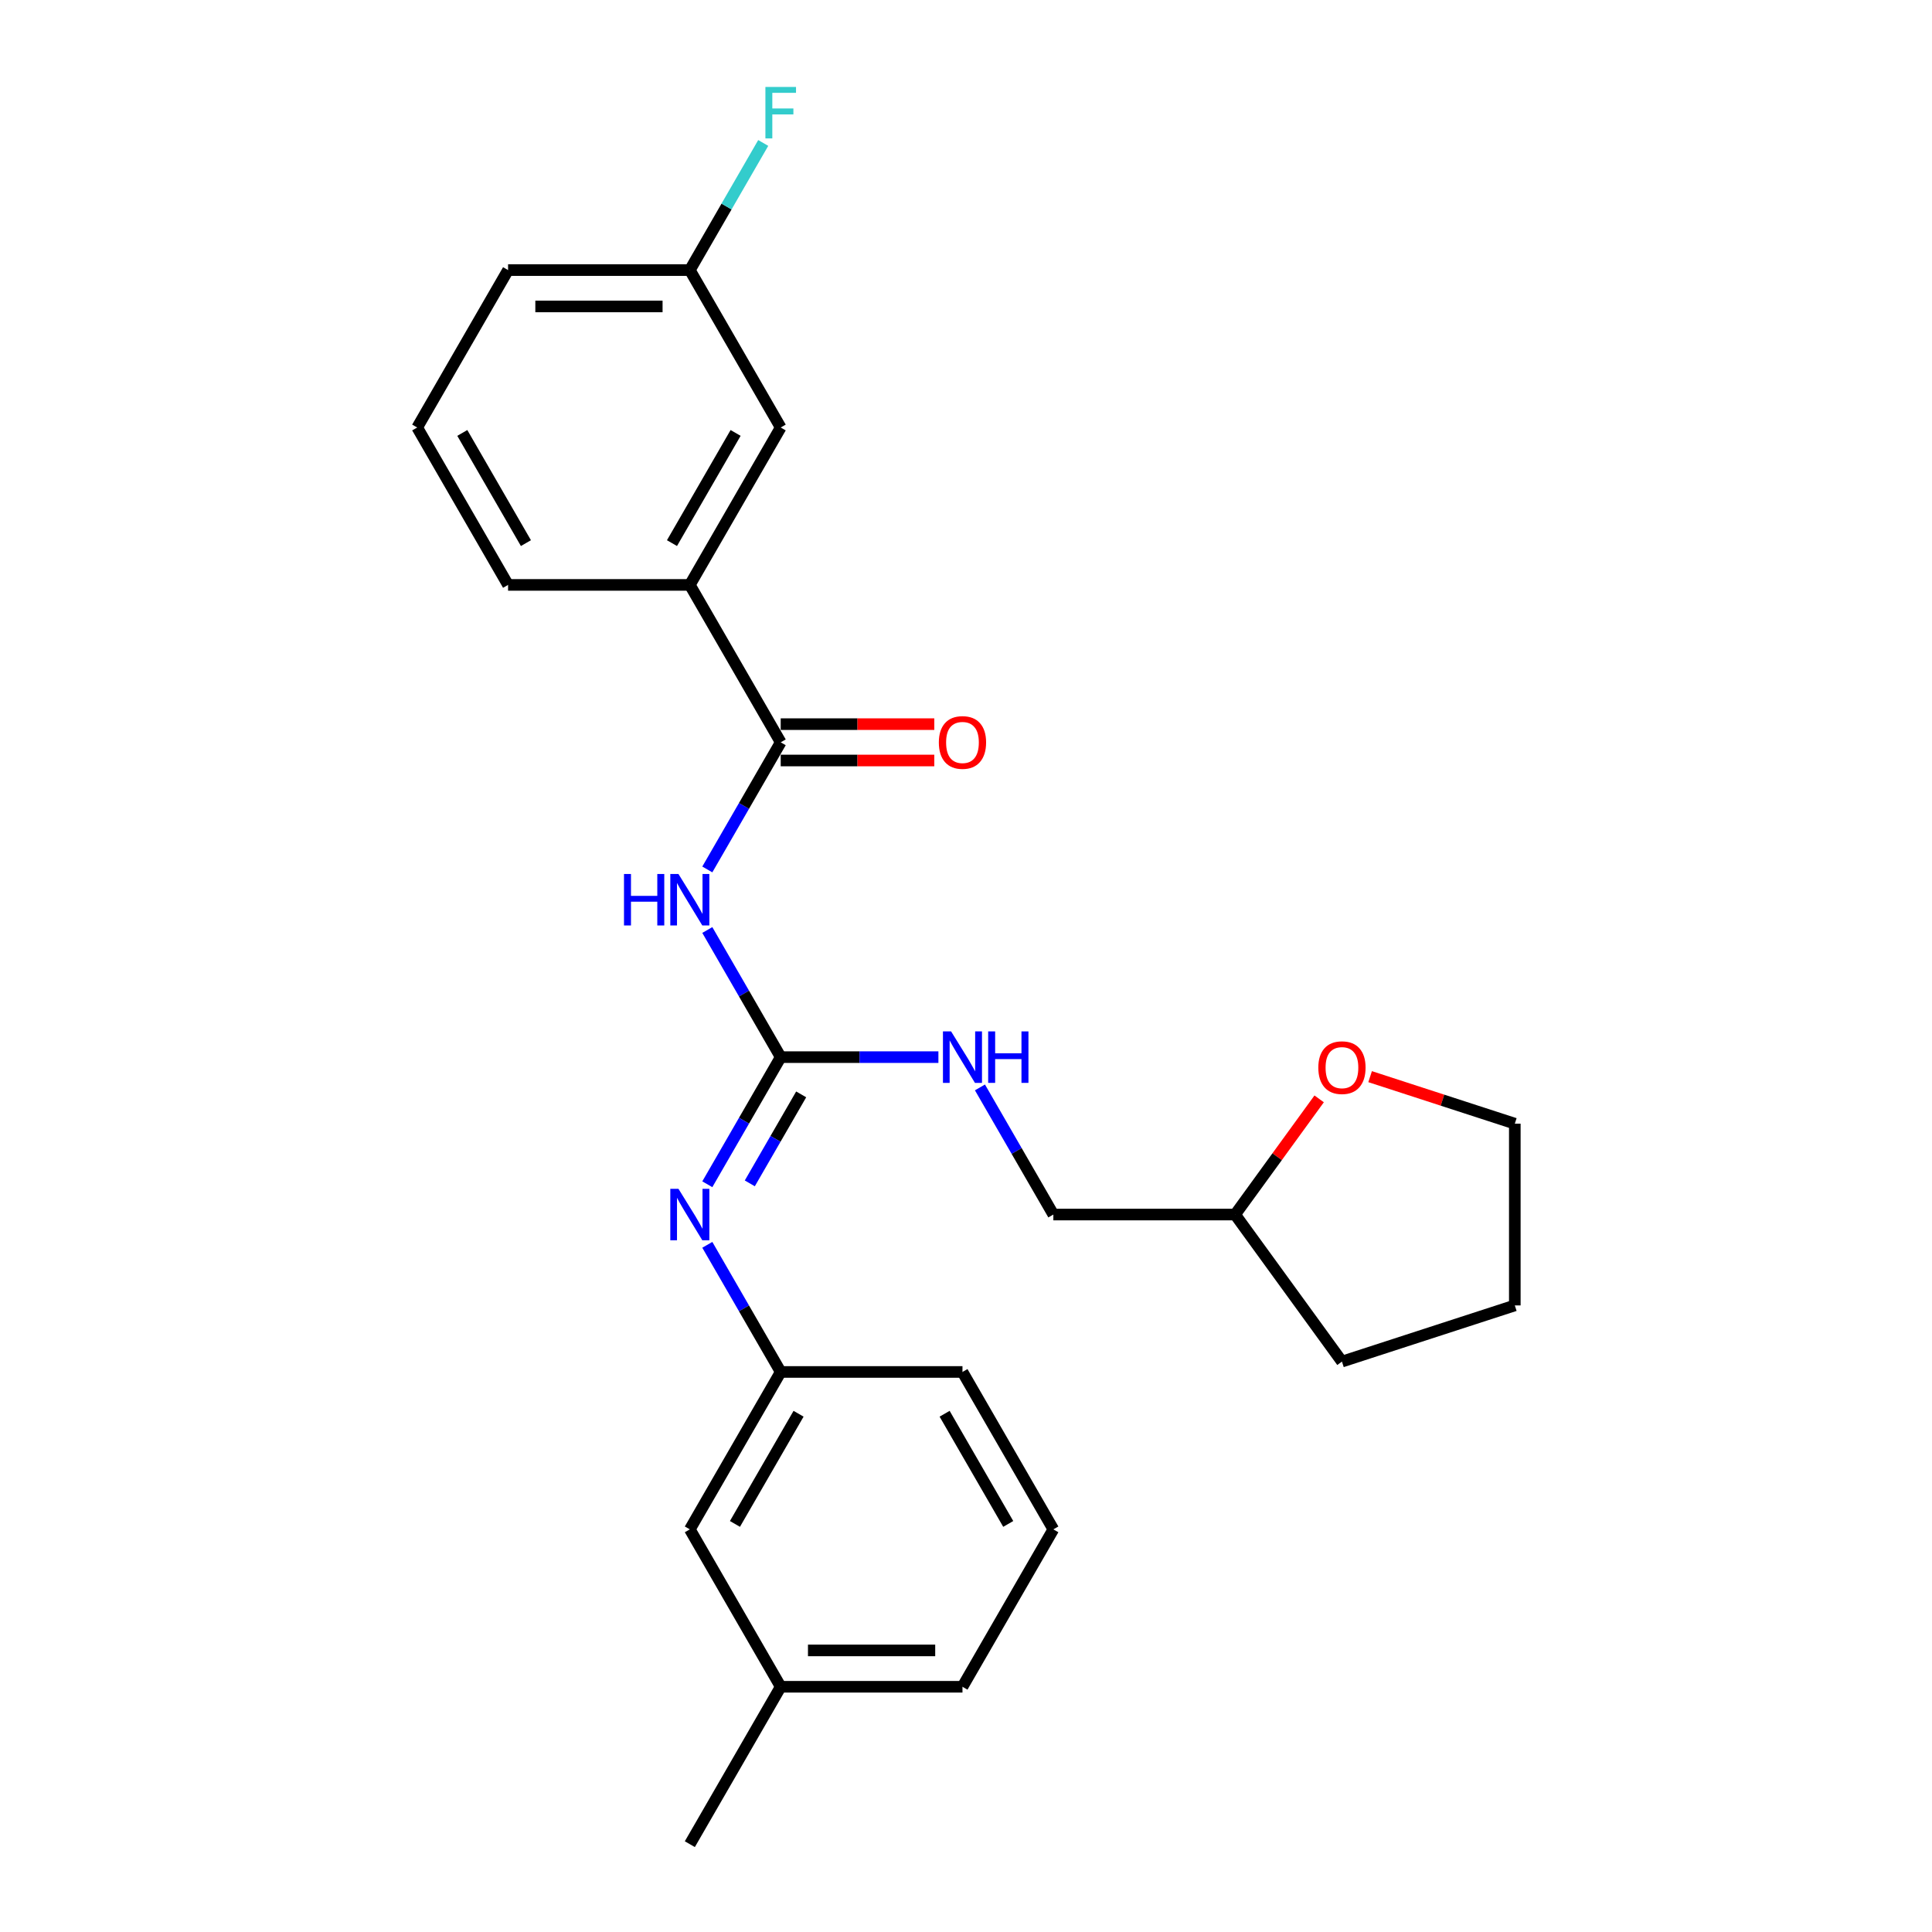 <?xml version='1.0' encoding='iso-8859-1'?>
<svg version='1.1' baseProfile='full'
              xmlns='http://www.w3.org/2000/svg'
                      xmlns:rdkit='http://www.rdkit.org/xml'
                      xmlns:xlink='http://www.w3.org/1999/xlink'
                  xml:space='preserve'
width='1000px' height='1000px' viewBox='0 0 1000 1000'>
<!-- END OF HEADER -->
<rect style='opacity:1.0;fill:#FFFFFF;stroke:none' width='1000' height='1000' x='0' y='0'> </rect>
<path class='bond-0' d='M 366.104,481.371 L 385.099,514.272' style='fill:none;fill-rule:evenodd;stroke:#0000FF;stroke-width:6px;stroke-linecap:butt;stroke-linejoin:miter;stroke-opacity:1' />
<path class='bond-0' d='M 385.099,514.272 L 404.094,547.172' style='fill:none;fill-rule:evenodd;stroke:#000000;stroke-width:6px;stroke-linecap:butt;stroke-linejoin:miter;stroke-opacity:1' />
<path class='bond-1' d='M 366.104,450.024 L 385.099,417.124' style='fill:none;fill-rule:evenodd;stroke:#0000FF;stroke-width:6px;stroke-linecap:butt;stroke-linejoin:miter;stroke-opacity:1' />
<path class='bond-1' d='M 385.099,417.124 L 404.094,384.223' style='fill:none;fill-rule:evenodd;stroke:#000000;stroke-width:6px;stroke-linecap:butt;stroke-linejoin:miter;stroke-opacity:1' />
<path class='bond-2' d='M 404.094,547.172 L 385.099,580.073' style='fill:none;fill-rule:evenodd;stroke:#000000;stroke-width:6px;stroke-linecap:butt;stroke-linejoin:miter;stroke-opacity:1' />
<path class='bond-2' d='M 385.099,580.073 L 366.104,612.973' style='fill:none;fill-rule:evenodd;stroke:#0000FF;stroke-width:6px;stroke-linecap:butt;stroke-linejoin:miter;stroke-opacity:1' />
<path class='bond-2' d='M 414.691,566.45 L 401.394,589.481' style='fill:none;fill-rule:evenodd;stroke:#000000;stroke-width:6px;stroke-linecap:butt;stroke-linejoin:miter;stroke-opacity:1' />
<path class='bond-2' d='M 401.394,589.481 L 388.097,612.511' style='fill:none;fill-rule:evenodd;stroke:#0000FF;stroke-width:6px;stroke-linecap:butt;stroke-linejoin:miter;stroke-opacity:1' />
<path class='bond-4' d='M 404.094,547.172 L 444.906,547.172' style='fill:none;fill-rule:evenodd;stroke:#000000;stroke-width:6px;stroke-linecap:butt;stroke-linejoin:miter;stroke-opacity:1' />
<path class='bond-4' d='M 444.906,547.172 L 485.717,547.172' style='fill:none;fill-rule:evenodd;stroke:#0000FF;stroke-width:6px;stroke-linecap:butt;stroke-linejoin:miter;stroke-opacity:1' />
<path class='bond-3' d='M 404.094,384.223 L 357.055,302.749' style='fill:none;fill-rule:evenodd;stroke:#000000;stroke-width:6px;stroke-linecap:butt;stroke-linejoin:miter;stroke-opacity:1' />
<path class='bond-5' d='M 404.094,393.631 L 443.842,393.631' style='fill:none;fill-rule:evenodd;stroke:#000000;stroke-width:6px;stroke-linecap:butt;stroke-linejoin:miter;stroke-opacity:1' />
<path class='bond-5' d='M 443.842,393.631 L 483.591,393.631' style='fill:none;fill-rule:evenodd;stroke:#FF0000;stroke-width:6px;stroke-linecap:butt;stroke-linejoin:miter;stroke-opacity:1' />
<path class='bond-5' d='M 404.094,374.815 L 443.842,374.815' style='fill:none;fill-rule:evenodd;stroke:#000000;stroke-width:6px;stroke-linecap:butt;stroke-linejoin:miter;stroke-opacity:1' />
<path class='bond-5' d='M 443.842,374.815 L 483.591,374.815' style='fill:none;fill-rule:evenodd;stroke:#FF0000;stroke-width:6px;stroke-linecap:butt;stroke-linejoin:miter;stroke-opacity:1' />
<path class='bond-6' d='M 366.104,644.321 L 385.099,677.221' style='fill:none;fill-rule:evenodd;stroke:#0000FF;stroke-width:6px;stroke-linecap:butt;stroke-linejoin:miter;stroke-opacity:1' />
<path class='bond-6' d='M 385.099,677.221 L 404.094,710.122' style='fill:none;fill-rule:evenodd;stroke:#000000;stroke-width:6px;stroke-linecap:butt;stroke-linejoin:miter;stroke-opacity:1' />
<path class='bond-7' d='M 357.055,302.749 L 404.094,221.274' style='fill:none;fill-rule:evenodd;stroke:#000000;stroke-width:6px;stroke-linecap:butt;stroke-linejoin:miter;stroke-opacity:1' />
<path class='bond-7' d='M 347.816,281.119 L 380.743,224.087' style='fill:none;fill-rule:evenodd;stroke:#000000;stroke-width:6px;stroke-linecap:butt;stroke-linejoin:miter;stroke-opacity:1' />
<path class='bond-15' d='M 357.055,302.749 L 262.976,302.749' style='fill:none;fill-rule:evenodd;stroke:#000000;stroke-width:6px;stroke-linecap:butt;stroke-linejoin:miter;stroke-opacity:1' />
<path class='bond-11' d='M 507.222,562.846 L 526.217,595.746' style='fill:none;fill-rule:evenodd;stroke:#0000FF;stroke-width:6px;stroke-linecap:butt;stroke-linejoin:miter;stroke-opacity:1' />
<path class='bond-11' d='M 526.217,595.746 L 545.212,628.647' style='fill:none;fill-rule:evenodd;stroke:#000000;stroke-width:6px;stroke-linecap:butt;stroke-linejoin:miter;stroke-opacity:1' />
<path class='bond-9' d='M 404.094,710.122 L 357.055,791.596' style='fill:none;fill-rule:evenodd;stroke:#000000;stroke-width:6px;stroke-linecap:butt;stroke-linejoin:miter;stroke-opacity:1' />
<path class='bond-9' d='M 413.333,731.751 L 380.406,788.783' style='fill:none;fill-rule:evenodd;stroke:#000000;stroke-width:6px;stroke-linecap:butt;stroke-linejoin:miter;stroke-opacity:1' />
<path class='bond-18' d='M 404.094,710.122 L 498.173,710.122' style='fill:none;fill-rule:evenodd;stroke:#000000;stroke-width:6px;stroke-linecap:butt;stroke-linejoin:miter;stroke-opacity:1' />
<path class='bond-10' d='M 404.094,221.274 L 357.055,139.799' style='fill:none;fill-rule:evenodd;stroke:#000000;stroke-width:6px;stroke-linecap:butt;stroke-linejoin:miter;stroke-opacity:1' />
<path class='bond-8' d='M 682.792,568.774 L 661.041,598.71' style='fill:none;fill-rule:evenodd;stroke:#FF0000;stroke-width:6px;stroke-linecap:butt;stroke-linejoin:miter;stroke-opacity:1' />
<path class='bond-8' d='M 661.041,598.71 L 639.291,628.647' style='fill:none;fill-rule:evenodd;stroke:#000000;stroke-width:6px;stroke-linecap:butt;stroke-linejoin:miter;stroke-opacity:1' />
<path class='bond-19' d='M 709.171,557.274 L 746.617,569.441' style='fill:none;fill-rule:evenodd;stroke:#FF0000;stroke-width:6px;stroke-linecap:butt;stroke-linejoin:miter;stroke-opacity:1' />
<path class='bond-19' d='M 746.617,569.441 L 784.063,581.608' style='fill:none;fill-rule:evenodd;stroke:#000000;stroke-width:6px;stroke-linecap:butt;stroke-linejoin:miter;stroke-opacity:1' />
<path class='bond-14' d='M 357.055,791.596 L 404.094,873.071' style='fill:none;fill-rule:evenodd;stroke:#000000;stroke-width:6px;stroke-linecap:butt;stroke-linejoin:miter;stroke-opacity:1' />
<path class='bond-13' d='M 357.055,139.799 L 376.05,106.899' style='fill:none;fill-rule:evenodd;stroke:#000000;stroke-width:6px;stroke-linecap:butt;stroke-linejoin:miter;stroke-opacity:1' />
<path class='bond-13' d='M 376.05,106.899 L 395.045,73.998' style='fill:none;fill-rule:evenodd;stroke:#33CCCC;stroke-width:6px;stroke-linecap:butt;stroke-linejoin:miter;stroke-opacity:1' />
<path class='bond-25' d='M 357.055,139.799 L 262.976,139.799' style='fill:none;fill-rule:evenodd;stroke:#000000;stroke-width:6px;stroke-linecap:butt;stroke-linejoin:miter;stroke-opacity:1' />
<path class='bond-25' d='M 342.943,158.615 L 277.088,158.615' style='fill:none;fill-rule:evenodd;stroke:#000000;stroke-width:6px;stroke-linecap:butt;stroke-linejoin:miter;stroke-opacity:1' />
<path class='bond-12' d='M 545.212,628.647 L 639.291,628.647' style='fill:none;fill-rule:evenodd;stroke:#000000;stroke-width:6px;stroke-linecap:butt;stroke-linejoin:miter;stroke-opacity:1' />
<path class='bond-23' d='M 639.291,628.647 L 694.589,704.758' style='fill:none;fill-rule:evenodd;stroke:#000000;stroke-width:6px;stroke-linecap:butt;stroke-linejoin:miter;stroke-opacity:1' />
<path class='bond-22' d='M 404.094,873.071 L 357.055,954.545' style='fill:none;fill-rule:evenodd;stroke:#000000;stroke-width:6px;stroke-linecap:butt;stroke-linejoin:miter;stroke-opacity:1' />
<path class='bond-27' d='M 404.094,873.071 L 498.173,873.071' style='fill:none;fill-rule:evenodd;stroke:#000000;stroke-width:6px;stroke-linecap:butt;stroke-linejoin:miter;stroke-opacity:1' />
<path class='bond-27' d='M 418.206,854.255 L 484.061,854.255' style='fill:none;fill-rule:evenodd;stroke:#000000;stroke-width:6px;stroke-linecap:butt;stroke-linejoin:miter;stroke-opacity:1' />
<path class='bond-16' d='M 262.976,302.749 L 215.937,221.274' style='fill:none;fill-rule:evenodd;stroke:#000000;stroke-width:6px;stroke-linecap:butt;stroke-linejoin:miter;stroke-opacity:1' />
<path class='bond-16' d='M 272.215,281.119 L 239.287,224.087' style='fill:none;fill-rule:evenodd;stroke:#000000;stroke-width:6px;stroke-linecap:butt;stroke-linejoin:miter;stroke-opacity:1' />
<path class='bond-20' d='M 215.937,221.274 L 262.976,139.799' style='fill:none;fill-rule:evenodd;stroke:#000000;stroke-width:6px;stroke-linecap:butt;stroke-linejoin:miter;stroke-opacity:1' />
<path class='bond-17' d='M 545.212,791.596 L 498.173,710.122' style='fill:none;fill-rule:evenodd;stroke:#000000;stroke-width:6px;stroke-linecap:butt;stroke-linejoin:miter;stroke-opacity:1' />
<path class='bond-17' d='M 521.861,788.783 L 488.934,731.751' style='fill:none;fill-rule:evenodd;stroke:#000000;stroke-width:6px;stroke-linecap:butt;stroke-linejoin:miter;stroke-opacity:1' />
<path class='bond-21' d='M 545.212,791.596 L 498.173,873.071' style='fill:none;fill-rule:evenodd;stroke:#000000;stroke-width:6px;stroke-linecap:butt;stroke-linejoin:miter;stroke-opacity:1' />
<path class='bond-26' d='M 784.063,581.608 L 784.063,675.686' style='fill:none;fill-rule:evenodd;stroke:#000000;stroke-width:6px;stroke-linecap:butt;stroke-linejoin:miter;stroke-opacity:1' />
<path class='bond-24' d='M 694.589,704.758 L 784.063,675.686' style='fill:none;fill-rule:evenodd;stroke:#000000;stroke-width:6px;stroke-linecap:butt;stroke-linejoin:miter;stroke-opacity:1' />
<path  class='atom-0' d='M 322.979 452.376
L 326.592 452.376
L 326.592 463.703
L 340.215 463.703
L 340.215 452.376
L 343.827 452.376
L 343.827 479.019
L 340.215 479.019
L 340.215 466.714
L 326.592 466.714
L 326.592 479.019
L 322.979 479.019
L 322.979 452.376
' fill='#0000FF'/>
<path  class='atom-0' d='M 351.165 452.376
L 359.896 466.488
Q 360.761 467.88, 362.154 470.402
Q 363.546 472.923, 363.621 473.074
L 363.621 452.376
L 367.159 452.376
L 367.159 479.019
L 363.509 479.019
L 354.138 463.59
Q 353.047 461.784, 351.88 459.714
Q 350.751 457.645, 350.413 457.005
L 350.413 479.019
L 346.951 479.019
L 346.951 452.376
L 351.165 452.376
' fill='#0000FF'/>
<path  class='atom-3' d='M 351.165 615.325
L 359.896 629.437
Q 360.761 630.83, 362.154 633.351
Q 363.546 635.872, 363.621 636.023
L 363.621 615.325
L 367.159 615.325
L 367.159 641.969
L 363.509 641.969
L 354.138 626.54
Q 353.047 624.733, 351.88 622.664
Q 350.751 620.594, 350.413 619.954
L 350.413 641.969
L 346.951 641.969
L 346.951 615.325
L 351.165 615.325
' fill='#0000FF'/>
<path  class='atom-5' d='M 492.284 533.851
L 501.014 547.963
Q 501.88 549.355, 503.272 551.876
Q 504.664 554.398, 504.74 554.548
L 504.74 533.851
L 508.277 533.851
L 508.277 560.494
L 504.627 560.494
L 495.256 545.065
Q 494.165 543.259, 492.999 541.189
Q 491.87 539.119, 491.531 538.48
L 491.531 560.494
L 488.069 560.494
L 488.069 533.851
L 492.284 533.851
' fill='#0000FF'/>
<path  class='atom-5' d='M 511.476 533.851
L 515.088 533.851
L 515.088 545.178
L 528.711 545.178
L 528.711 533.851
L 532.324 533.851
L 532.324 560.494
L 528.711 560.494
L 528.711 548.188
L 515.088 548.188
L 515.088 560.494
L 511.476 560.494
L 511.476 533.851
' fill='#0000FF'/>
<path  class='atom-6' d='M 485.943 384.298
Q 485.943 377.901, 489.104 374.326
Q 492.265 370.751, 498.173 370.751
Q 504.081 370.751, 507.242 374.326
Q 510.403 377.901, 510.403 384.298
Q 510.403 390.771, 507.204 394.459
Q 504.006 398.109, 498.173 398.109
Q 492.302 398.109, 489.104 394.459
Q 485.943 390.809, 485.943 384.298
M 498.173 395.099
Q 502.237 395.099, 504.42 392.389
Q 506.64 389.642, 506.64 384.298
Q 506.64 379.068, 504.42 376.433
Q 502.237 373.762, 498.173 373.762
Q 494.109 373.762, 491.888 376.396
Q 489.706 379.03, 489.706 384.298
Q 489.706 389.68, 491.888 392.389
Q 494.109 395.099, 498.173 395.099
' fill='#FF0000'/>
<path  class='atom-9' d='M 682.359 552.611
Q 682.359 546.214, 685.52 542.639
Q 688.681 539.064, 694.589 539.064
Q 700.497 539.064, 703.658 542.639
Q 706.819 546.214, 706.819 552.611
Q 706.819 559.084, 703.621 562.771
Q 700.422 566.422, 694.589 566.422
Q 688.719 566.422, 685.52 562.771
Q 682.359 559.121, 682.359 552.611
M 694.589 563.411
Q 698.653 563.411, 700.836 560.702
Q 703.056 557.955, 703.056 552.611
Q 703.056 547.38, 700.836 544.746
Q 698.653 542.074, 694.589 542.074
Q 690.525 542.074, 688.305 544.708
Q 686.122 547.343, 686.122 552.611
Q 686.122 557.992, 688.305 560.702
Q 690.525 563.411, 694.589 563.411
' fill='#FF0000'/>
<path  class='atom-14' d='M 396.173 45.003
L 412.016 45.003
L 412.016 48.051
L 399.748 48.051
L 399.748 56.142
L 410.661 56.142
L 410.661 59.228
L 399.748 59.228
L 399.748 71.646
L 396.173 71.646
L 396.173 45.003
' fill='#33CCCC'/>
</svg>
